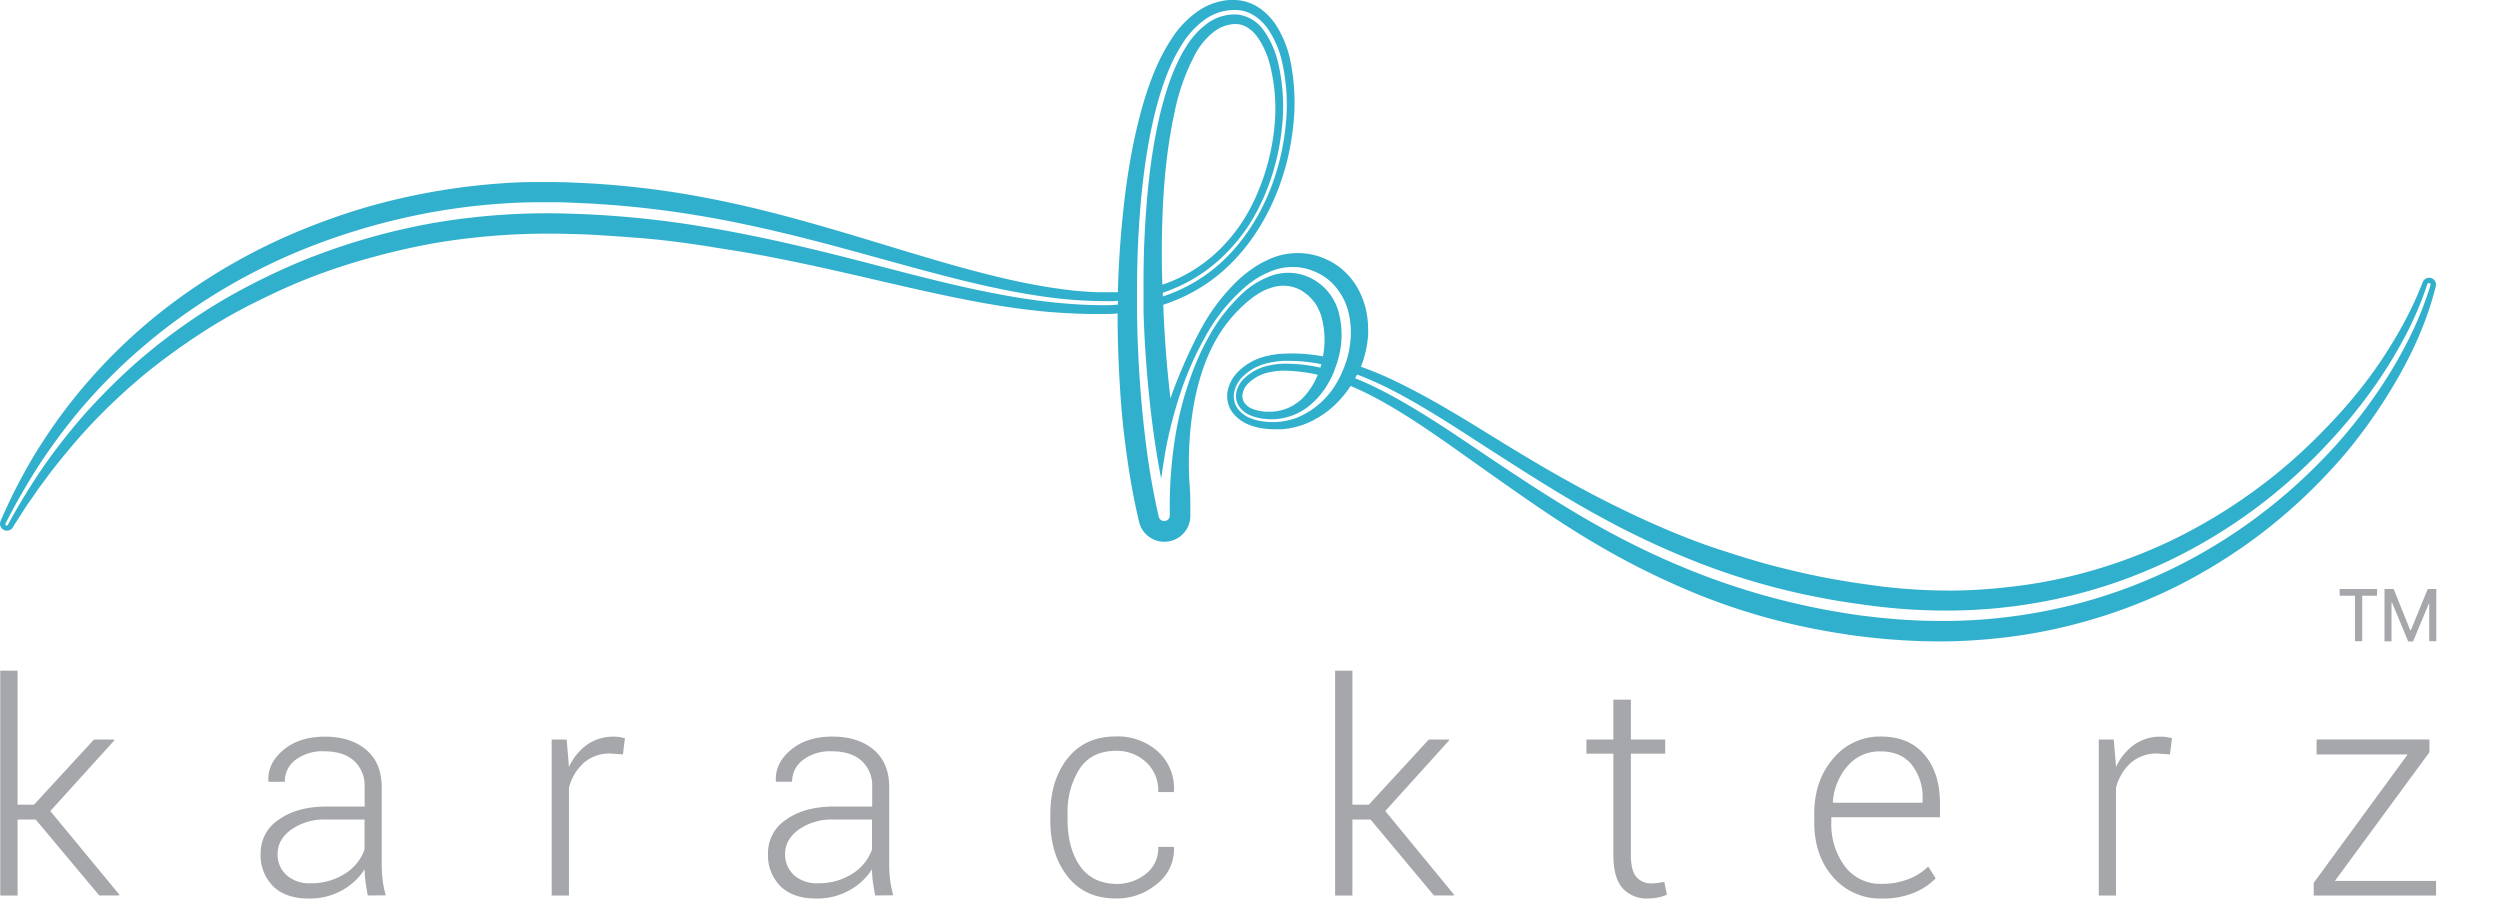<svg id="Layer_6" data-name="Layer 6" xmlns="http://www.w3.org/2000/svg" xmlns:xlink="http://www.w3.org/1999/xlink" viewBox="0 0 113.4 41.82"><defs><style>.cls-1{fill:#a5a7aa;}.cls-2{fill:#31b0cd;}</style><symbol id="Karackterz_Corporate" data-name="Karackterz Corporate" viewBox="0 0 650.07 239.75"><path class="cls-1" d="M9.53,218.68H4.69v20.27H.07v-60H4.69v35.76H9.07l16-17.38h5.38l.08.19L13.42,216.41l18.46,22.34-.12.19H26.49Z"/><path class="cls-1" d="M98.14,238.94q-.42-2.19-.63-3.77a24.11,24.11,0,0,1-.21-3.23,16.88,16.88,0,0,1-6,5.6,17.71,17.71,0,0,1-8.92,2.21q-6.11,0-9.48-3.25a11.7,11.7,0,0,1-3.36-8.83,10.61,10.61,0,0,1,4.88-9q4.88-3.46,12.69-3.46H97.29V210a8.92,8.92,0,0,0-2.83-7q-2.83-2.54-8-2.54a11.91,11.91,0,0,0-7.63,2.31A7.12,7.12,0,0,0,76,208.6H71.68l-.08-.23q-.23-4.69,4-8.25t11.1-3.56q6.85,0,11,3.5t4.15,10v20.46a35.51,35.51,0,0,0,.25,4.27,26.76,26.76,0,0,0,.83,4.11Zm-15.31-3.27A16.52,16.52,0,0,0,92,233.15a12.59,12.59,0,0,0,5.27-6.48v-8H87a15.29,15.29,0,0,0-9.27,2.67q-3.65,2.67-3.65,6.44a7.38,7.38,0,0,0,2.33,5.69A9.06,9.06,0,0,0,82.84,235.67Z"/><path class="cls-1" d="M166.21,201.29l-3.27-.23a10.43,10.43,0,0,0-7.13,2.44,13.47,13.47,0,0,0-4,6.71v28.73h-4.61V197.33h4l.58,6.92v.46a15,15,0,0,1,4.85-6,12.18,12.18,0,0,1,7.23-2.15,9.36,9.36,0,0,1,1.62.14,10.69,10.69,0,0,1,1.27.29Z"/><path class="cls-1" d="M233.52,238.94q-.42-2.19-.63-3.77a24.11,24.11,0,0,1-.21-3.23,16.88,16.88,0,0,1-6,5.6,17.71,17.71,0,0,1-8.92,2.21q-6.11,0-9.48-3.25a11.7,11.7,0,0,1-3.36-8.83,10.61,10.61,0,0,1,4.88-9q4.88-3.46,12.69-3.46h10.23V210a8.92,8.92,0,0,0-2.83-7q-2.83-2.54-8-2.54a11.91,11.91,0,0,0-7.63,2.31,7.12,7.12,0,0,0-2.9,5.81h-4.27l-.08-.23q-.23-4.69,4-8.25t11.1-3.56q6.85,0,11,3.5t4.15,10v20.46a35.51,35.51,0,0,0,.25,4.27,26.76,26.76,0,0,0,.83,4.11Zm-15.31-3.27a16.52,16.52,0,0,0,9.19-2.52,12.59,12.59,0,0,0,5.27-6.48v-8H222.41a15.29,15.29,0,0,0-9.27,2.67q-3.65,2.67-3.65,6.44a7.38,7.38,0,0,0,2.33,5.69A9.06,9.06,0,0,0,218.21,235.67Z"/><path class="cls-1" d="M297.82,235.86a12.48,12.48,0,0,0,7.83-2.62,8.65,8.65,0,0,0,3.4-7.27h4.11l.08.23a11.61,11.61,0,0,1-4.54,9.65,16.56,16.56,0,0,1-10.88,3.89q-8.31,0-12.94-5.85t-4.63-15v-1.62q0-9.08,4.61-14.92t12.92-5.85a16,16,0,0,1,11.15,4,13.19,13.19,0,0,1,4.31,10.61l-.08.23h-4.11a10.27,10.27,0,0,0-3.27-8,11.44,11.44,0,0,0-8-3q-6.54,0-9.73,4.81a21.31,21.31,0,0,0-3.19,12v1.62q0,7.35,3.19,12.13T297.82,235.86Z"/><path class="cls-1" d="M365.7,218.68h-4.85v20.27h-4.61v-60h4.61v35.76h4.38l16-17.38h5.38l.08.19-17.07,18.88L388,238.75l-.12.19h-5.27Z"/><path class="cls-1" d="M435.16,186.68v10.65h9.15v3.77h-9.15v27.11q0,4.08,1.48,5.79a5,5,0,0,0,3.94,1.71,13.52,13.52,0,0,0,1.63-.1q.79-.1,1.86-.33l.69,3.42a9.58,9.58,0,0,1-2.29.75,13.08,13.08,0,0,1-2.71.29,8.63,8.63,0,0,1-6.83-2.77q-2.44-2.77-2.44-8.77V201.1h-7.19v-3.77h7.19V186.68Z"/><path class="cls-1" d="M502.2,239.75A16.66,16.66,0,0,1,489.08,234q-5-5.71-5-14.67v-2.12q0-9,5.09-14.84a16.09,16.09,0,0,1,12.63-5.85q7.58,0,11.71,4.87t4.13,13.09v3.58h-29v1.27a18.83,18.83,0,0,0,3.6,11.81,11.82,11.82,0,0,0,9.94,4.69,19,19,0,0,0,7-1.25,15.25,15.25,0,0,0,5.31-3.37l2,3.15a17,17,0,0,1-5.75,3.83A21.63,21.63,0,0,1,502.2,239.75Zm-.42-39.26a11.22,11.22,0,0,0-8.73,3.81,16.41,16.41,0,0,0-4,9.65l.12.23H513v-1a14.08,14.08,0,0,0-2.9-9.13Q507.2,200.49,501.77,200.49Z"/><path class="cls-1" d="M579,201.29l-3.27-.23a10.43,10.43,0,0,0-7.13,2.44,13.47,13.47,0,0,0-4,6.71v28.73H560V197.33h4l.58,6.92v.46a15,15,0,0,1,4.85-6,12.18,12.18,0,0,1,7.23-2.15,9.36,9.36,0,0,1,1.62.14,10.69,10.69,0,0,1,1.27.29Z"/><path class="cls-1" d="M623,235.06h27v3.88H617.35v-3.38l25.07-34.26h-24.3v-4h30.11v3.42Z"/><path class="cls-1" d="M634.23,158.95h-3.94v12.13h-1.92V158.95h-4.1v-1.79h10Zm13.95,2.2-.16,0-4.15,10h-1.32l-4.28-10.34-.16,0v10.32h-1.87V157.16h2.44l4.43,11h.16l4.51-11h2.28v13.92h-1.89Z"/><path class="cls-2" d="M648.8,74.22a1.24,1.24,0,0,0-.37-.09,1.83,1.83,0,0,0-2,1.18,98.22,98.22,0,0,1-7.06,14.46,118.52,118.52,0,0,1-9,13.3,138.51,138.51,0,0,1-10.6,12A142,142,0,0,1,608,125.92a143.9,143.9,0,0,1-26.57,17.28,136.69,136.69,0,0,1-29.57,10.71,129.83,129.83,0,0,1-15.48,2.67,137.78,137.78,0,0,1-15.69,1,151.22,151.22,0,0,1-15.73-.78l-2-.21-.93-.11-1-.14-2-.26-1.94-.29c-1.28-.17-2.59-.36-3.9-.58s-2.62-.43-3.92-.66c-5.21-.93-10.37-2.12-15.5-3.43s-10.18-2.93-15.23-4.57-10-3.6-14.92-5.71S433.78,136.4,429,134c-9.62-4.84-19-10.31-28.36-16.07s-18.75-11.69-29-16.55c-2.76-1.3-5.61-2.5-8.52-3.53a26.49,26.49,0,0,0,1.58-5.64c.15-.83.25-1.67.33-2.52s0-1.71,0-2.58a23.44,23.44,0,0,0-.74-5.25,23,23,0,0,0-2.11-5.13,19.19,19.19,0,0,0-3.61-4.46,15.48,15.48,0,0,0-2.28-1.76c-.4-.27-.82-.5-1.23-.74s-.15-.08-.26-.14l-.12-.06-.23-.11-.49-.22c-.47-.21-1-.45-1.41-.6s-.88-.31-1.33-.43a18.24,18.24,0,0,0-2.73-.55,18.5,18.5,0,0,0-10.4,1.77,23,23,0,0,0-4.18,2.45,30.25,30.25,0,0,0-3.59,2.89,53,53,0,0,0-10.4,14,135,135,0,0,0-6.9,15.53c-.25.66-.48,1.31-.71,2-.21-1.72-.4-3.44-.57-5.17-.6-5.91-1-11.85-1.28-17.8,0-.69-.07-1.36-.1-2q1.86-.61,3.67-1.37A45,45,0,0,0,329.71,69a51.43,51.43,0,0,0,5.83-7.55A58.18,58.18,0,0,0,340,53.05a65,65,0,0,0,4.91-18.21,55.69,55.69,0,0,0-.7-19.05,28,28,0,0,0-3.89-9.33,16.66,16.66,0,0,0-3.83-4A12.57,12.57,0,0,0,331,.13a12.89,12.89,0,0,0-1.6-.13h-.67L328,0a15.08,15.08,0,0,0-2.81.45A17,17,0,0,0,320,2.74a25.87,25.87,0,0,0-7.34,7.53c-3.74,5.64-5.94,11.71-7.74,17.78-3.46,12.18-5.06,24.56-6,36.92q-.48,6.52-.64,13c-1,0-2,0-3,0h-.5l-.57,0-1.13,0-2.28-.09c-1.46-.12-2.9-.2-4.38-.35-2.94-.34-5.89-.74-8.81-1.27-5.86-1-11.67-2.39-17.47-3.92C248.55,69.28,237,65.56,225.3,62.1S201.68,55.35,189.51,53a234.81,234.81,0,0,0-37.07-4.3c-1.55-.08-3.11-.09-4.67-.12l-2.35,0H143c-2.94,0-6.31.11-9.46.36a178.07,178.07,0,0,0-18.79,2.37,174.2,174.2,0,0,0-18.4,4.39,177.87,177.87,0,0,0-17.77,6.45A156.66,156.66,0,0,0,45.94,80.92,145.59,145.59,0,0,0,19.09,107.1,147.4,147.4,0,0,0,8.53,122.48,148.9,148.9,0,0,0,.16,139a1.85,1.85,0,0,0,.69,2.3,1.75,1.75,0,0,0,.85.29,1.84,1.84,0,0,0,1.71-.84l0-.06c1.64-2.53,3.18-5.1,4.94-7.53.88-1.21,1.67-2.49,2.58-3.67l2.66-3.6c3.68-4.69,7.47-9.26,11.57-13.53s8.41-8.28,12.92-12.07A171.79,171.79,0,0,1,52.23,89.84,141.68,141.68,0,0,1,67.41,81c5.23-2.62,10.52-5.08,16-7.18A165.81,165.81,0,0,1,100,68.47c5.63-1.53,11.33-2.82,17.07-3.79A183.37,183.37,0,0,1,152,62.43c5.91.09,11.79.57,17.69,1s11.78,1.17,17.66,2.07c1.47.2,2.93.47,4.41.7s2.94.46,4.42.7c2.94.47,5.89,1,8.83,1.56,5.89,1.12,11.76,2.38,17.66,3.7,11.78,2.64,23.61,5.59,35.69,7.93,6,1.17,12.14,2.17,18.32,2.82,3.07.35,6.18.56,9.29.71,1.55.09,3.14.12,4.71.17h4l.65,0c1,0,1.92-.07,2.87-.15q0,9.23.56,18.48c.18,3.09.4,6.19.69,9.29s.68,6.18,1.09,9.27c.77,5.62,1.71,11.24,3,16.87.12.57.26,1.13.39,1.7a6.94,6.94,0,0,0,13.68-1.34v-.22c0-.58,0-1.16,0-1.75,0-2,0-4-.15-6.07-.22-2.63-1.72-23.26,6.71-38.7a37.7,37.7,0,0,1,10-11.74,23.69,23.69,0,0,1,3.1-1.91,16.26,16.26,0,0,1,3.25-1.09,9.78,9.78,0,0,1,5.83.63,8.6,8.6,0,0,1,1.19.65c.2.11.38.27.57.39l.43.34.41.3.2.15.11.08,0,0-.08,0c.15.16.33.29.47.45.3.3.56.63.84.92a10.41,10.41,0,0,1,1.3,2.13,11.17,11.17,0,0,1,.93,2.51A23.58,23.58,0,0,1,353,95.09a47.69,47.69,0,0,0-6.06-.72c-1.45-.07-2.9-.08-4.35,0A22.63,22.63,0,0,0,338,95a15.6,15.6,0,0,0-8.16,4.72,10,10,0,0,0-2.28,4.65,7.37,7.37,0,0,0,1.11,5.43,10,10,0,0,0,4.07,3.32,15.71,15.71,0,0,0,4.6,1.24,21.5,21.5,0,0,0,2.34.17c.37,0,.64,0,1.07,0s.85,0,1.23,0a20.83,20.83,0,0,0,4.7-.87,20.43,20.43,0,0,0,4.45-1.92,24.47,24.47,0,0,0,4-2.76,28.33,28.33,0,0,0,5.25-6,84.32,84.32,0,0,1,8.3,4.07c9.35,5.22,18.15,11.71,27.14,18.06s18.08,12.83,27.7,18.64a208.85,208.85,0,0,0,30.31,15.17,170.56,170.56,0,0,0,32.82,9.35c1.39.25,2.79.51,4.21.72s2.81.45,4.26.64l2.14.27,2.06.22,2.13.23,2.14.19a165.46,165.46,0,0,0,17.2.57A153.26,153.26,0,0,0,538,169.69a137.55,137.55,0,0,0,16.9-3.47,138.81,138.81,0,0,0,16.34-5.48,128.86,128.86,0,0,0,15.48-7.46,141.19,141.19,0,0,0,27.55-20.17A150.55,150.55,0,0,0,626,120.79a139.79,139.79,0,0,0,10-13.67c6.1-9.47,11.21-19.72,13.91-30.68v0A1.85,1.85,0,0,0,648.8,74.22ZM295.3,81.43C283.08,81.5,271,79.59,259.09,77s-23.61-5.87-35.37-8.82-23.58-5.62-35.5-7.6a261,261,0,0,0-36-3.56,179.41,179.41,0,0,0-36,2.38,173.26,173.26,0,0,0-34.7,9.84A174.5,174.5,0,0,0,65.16,76.9a147,147,0,0,0-15.4,9.42A153.88,153.88,0,0,0,35.55,97.48a172.53,172.53,0,0,0-12.78,12.81,159.37,159.37,0,0,0-11.19,14.24A169.54,169.54,0,0,0,2.13,140h0a.39.39,0,0,1-.33.2.4.4,0,0,1-.18,0,.37.37,0,0,1-.15-.5,171.1,171.1,0,0,1,9.1-15.83,161.78,161.78,0,0,1,10.92-14.68A153,153,0,0,1,34.19,96,155.6,155.6,0,0,1,48.43,84.44,157.31,157.31,0,0,1,80.49,66.72,175.51,175.51,0,0,1,115.7,56.54a173,173,0,0,1,18.23-2.22c3.05-.22,6.16-.34,9.18-.35h2.3l2.29,0c1.53,0,3.05,0,4.58.11a261.13,261.13,0,0,1,36.39,3.83c12,2.1,23.86,5,35.59,8.16s23.39,6.57,35.17,9.38c5.9,1.39,11.82,2.62,17.81,3.5a118,118,0,0,0,18.06,1.41c1,0,2,0,3-.09,0,.34,0,.68,0,1C297.26,81.38,296.28,81.42,295.3,81.43Zm50.59,30.08a18.13,18.13,0,0,1-8.32,1,14.05,14.05,0,0,1-4.1-1,7.54,7.54,0,0,1-3.33-2.65,5.69,5.69,0,0,1-.84-4.18,8.08,8.08,0,0,1,1.91-3.79,13.81,13.81,0,0,1,7.26-4.06,21.63,21.63,0,0,1,4.16-.54c1.38,0,2.77,0,4.16.1a43.23,43.23,0,0,1,5.77.79c0,.13-.07.25-.1.38l-.15.53a44.14,44.14,0,0,0-5.59-.88c-1.35-.11-2.71-.18-4.08-.17a20.15,20.15,0,0,0-4,.48,13.15,13.15,0,0,0-7,3.79,7.15,7.15,0,0,0-1.77,3.48,5,5,0,0,0,.78,3.7,6.85,6.85,0,0,0,3.06,2.38,13.29,13.29,0,0,0,3.89.91,15.9,15.9,0,0,0,7.88-1.18,16.77,16.77,0,0,0,3.45-2,20.28,20.28,0,0,0,2.9-2.71A23.69,23.69,0,0,0,355.1,101c.32-.63.61-1.25.88-1.9l0-.09q.19-.48.36-1A21.66,21.66,0,0,0,357,96a23.56,23.56,0,0,0,.29-12.26,14.41,14.41,0,0,0-3.56-6.61,14.84,14.84,0,0,0-3-2.39,13.58,13.58,0,0,0-3.5-1.5,13.74,13.74,0,0,0-7.73.23,22.61,22.61,0,0,0-7,3.94,45.85,45.85,0,0,0-10.13,12.73,61.49,61.49,0,0,0-3.51,7.41,81.88,81.88,0,0,0-2.7,7.74,88.42,88.42,0,0,0-2.55,11.08,118.48,118.48,0,0,0-1.49,20.19c0,.36,0,.71,0,1.06h0v0a1.49,1.49,0,0,1-2.93.29l-.24-1.05c-1.05-4.69-1.91-9.43-2.61-14.18-1-7-1.71-14-2.21-21-.43-6.08-.66-12.16-.75-18.26,0-.15,0-.31,0-.46l0-2.23v-1c0-.74,0-1.48,0-2.22q0-6.18.27-12.36c.57-12.16,1.8-24.35,4.82-36.21,1.57-5.9,3.55-11.77,6.85-17a23.14,23.14,0,0,1,6.32-6.83,13.57,13.57,0,0,1,9-2.39,9.86,9.86,0,0,1,4.46,1.74,13.7,13.7,0,0,1,3.3,3.39,25.82,25.82,0,0,1,3.65,8.51,52.32,52.32,0,0,1,.87,18.28c-1.43,12.11-6.26,24-14.66,33a43,43,0,0,1-15,10.36c-1,.41-2,.78-3,1.1l0-1c.9-.29,1.8-.62,2.68-1A42.1,42.1,0,0,0,327.7,67,48.11,48.11,0,0,0,333.28,60a56.13,56.13,0,0,0,4.2-8A62.31,62.31,0,0,0,342,34.52a51.36,51.36,0,0,0-1-17.91,24.62,24.62,0,0,0-3.54-8.11,10.16,10.16,0,0,0-7-4.6,12.36,12.36,0,0,0-8.18,2.25,21.87,21.87,0,0,0-5.91,6.49c-3.14,5.08-5.06,10.87-6.56,16.69-2.9,11.71-4,23.84-4.51,35.92q-.22,6-.17,12c0,.74,0,1.47,0,2.21,0,.33,0,.66,0,1,0,.74,0,1.47,0,2.21,0,.26,0,.52,0,.78.18,6.06.56,12.09,1.09,18.12.5,5.41,1.11,10.82,1.9,16.2.5,3.33,1.06,6.66,1.72,10,.29-2.23.65-4.46,1-6.67.54-3.05,1.21-6.08,2-9.06.62-2.37,1.31-4.7,2.07-7a85.76,85.76,0,0,1,6.67-15.16A47.25,47.25,0,0,1,332,76.8a23.9,23.9,0,0,1,7.12-4.42,15.32,15.32,0,0,1,8.49-.9,16.13,16.13,0,0,1,4.18,1.44,14.68,14.68,0,0,1,3.58,2.54,16.82,16.82,0,0,1,4.38,7.62,22.8,22.8,0,0,1,.49,8.63,24.42,24.42,0,0,1-1.08,4.86c-.23.71-.49,1.39-.78,2.07-.13.33-.27.66-.43,1,0,.1-.08.2-.13.3-.27.58-.56,1.13-.87,1.69A21.89,21.89,0,0,1,345.89,111.52ZM351.61,100a20.08,20.08,0,0,1-2,3.75,17.42,17.42,0,0,1-2.2,2.65,14.27,14.27,0,0,1-2.78,2,12,12,0,0,1-3.25,1.17c-.3.07-.57.12-.83.16s-.67.08-1,.12c-.51,0-1.2,0-1.78,0a11.8,11.8,0,0,1-3.38-.68,4.65,4.65,0,0,1-2.33-1.69,3.25,3.25,0,0,1-.5-2.46,5.17,5.17,0,0,1,1.39-2.61,11.29,11.29,0,0,1,6-3.13,18.56,18.56,0,0,1,3.62-.38,36.42,36.42,0,0,1,3.89.24A41.23,41.23,0,0,1,351.61,100ZM310,65.42c.11-11.88.88-23.82,3.35-35.2A56.78,56.78,0,0,1,319,14.29a19,19,0,0,1,4.88-5.8,9.92,9.92,0,0,1,4.69-2l.43-.06.47,0h.3l.38,0a6.13,6.13,0,0,1,2.85,1,9.5,9.5,0,0,1,2.51,2.44,22.23,22.23,0,0,1,3.3,7.29A47.69,47.69,0,0,1,340,34.29a59.79,59.79,0,0,1-4.34,16.9,52.22,52.22,0,0,1-4,7.73,46.06,46.06,0,0,1-5.38,6.78,40.21,40.21,0,0,1-14.13,9.53q-1,.39-2,.72C310,72.43,310,68.92,310,65.42ZM648.54,76h0a91.9,91.9,0,0,1-6.25,15.32,121.36,121.36,0,0,1-8.53,14.19,140.55,140.55,0,0,1-10.24,13,148.35,148.35,0,0,1-11.76,11.69,143.51,143.51,0,0,1-27.18,19,137.77,137.77,0,0,1-30.92,12.05,142.4,142.4,0,0,1-32.91,4.42,160,160,0,0,1-16.63-.61c-1.36-.12-2.78-.25-4.14-.42s-2.73-.31-4.11-.5-2.75-.4-4.12-.63-2.73-.46-4.1-.71a190.79,190.79,0,0,1-32-8.85,209.78,209.78,0,0,1-30-14.07c-9.63-5.43-18.84-11.49-28-17.62s-18.16-12.39-27.83-17.49a88.63,88.63,0,0,0-8.25-3.84c.19-.33.37-.67.53-1a90,90,0,0,1,8.33,3.66c9.88,5,19,11.17,28.27,17.11s18.48,11.85,28.1,17.08a218.4,218.4,0,0,0,29.76,13.64,186.68,186.68,0,0,0,31.57,8.5c1.34.24,2.68.48,4,.68s2.69.41,4,.59,2.69.37,4.07.54,2.69.31,4.06.45a154.09,154.09,0,0,0,16.32.73,139.57,139.57,0,0,0,32.34-4.06,135.15,135.15,0,0,0,30.49-11.6,140.81,140.81,0,0,0,26.94-18.48,144.58,144.58,0,0,0,11.71-11.45,139.62,139.62,0,0,0,10.39-12.67,123,123,0,0,0,8.73-13.86,90.32,90.32,0,0,0,6.5-15,.37.37,0,0,1,.48-.24A.37.37,0,0,1,648.54,76Z"/></symbol></defs><use id="Karackterz_Corporate-3" data-name="Karackterz Corporate" width="650.07" height="239.75" transform="translate(0) scale(0.17)" xlink:href="#Karackterz_Corporate"/></svg>